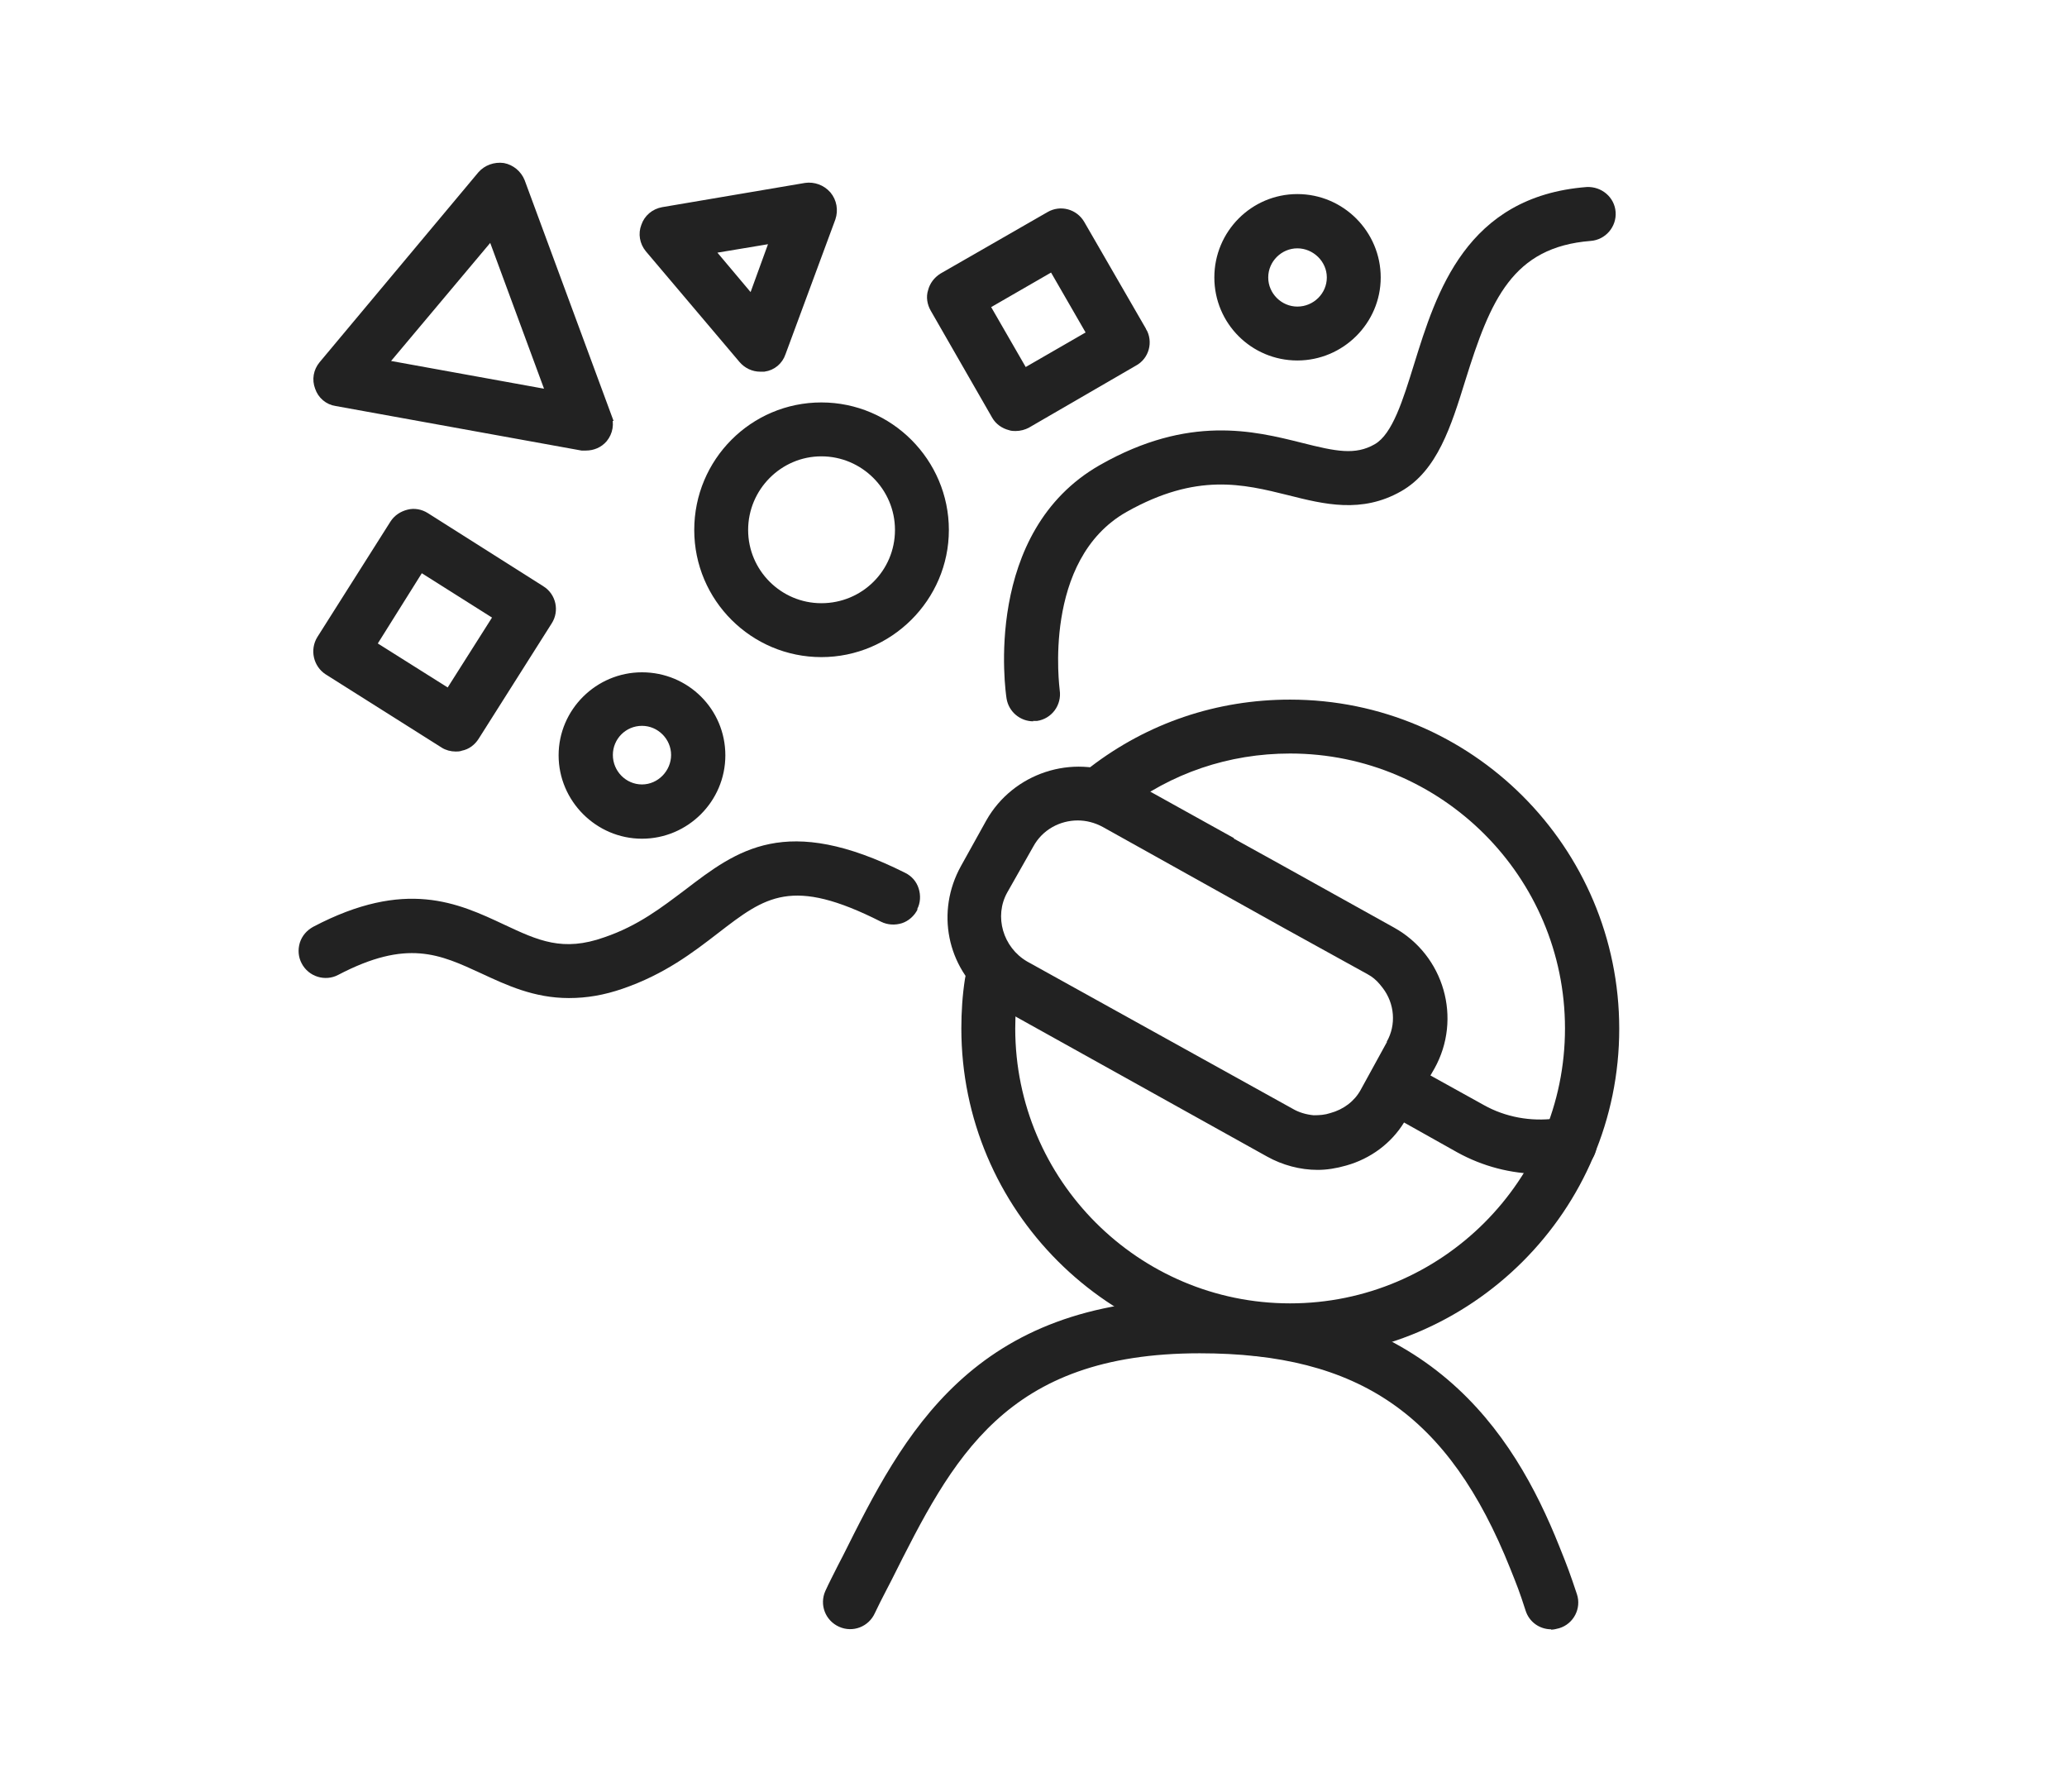 <?xml version="1.0" encoding="UTF-8"?>
<svg id="Layer_2" data-name="Layer 2" xmlns="http://www.w3.org/2000/svg" viewBox="0 0 57.15 49.54">
  <defs>
    <style>
      .cls-1 {
        stroke-width: 0px;
      }

      .cls-1, .cls-2 {
        fill: #222;
      }

      .cls-2 {
        stroke: #222;
        stroke-miterlimit: 10;
        stroke-width: .27px;
      }
    </style>
  </defs>
  <path class="cls-2" d="M16.77,11.5l-2.39-6.47c-.08-.2-.26-.35-.47-.39-.22-.03-.44.05-.58.21l-4.39,5.25c-.14.17-.18.39-.1.6.07.21.25.36.46.39l6.79,1.23h.11c.18,0,.35-.07.47-.21.14-.17.18-.4.1-.61ZM10.56,10.07l3.04-3.62,1.65,4.47-4.69-.85Z"/>
  <path class="cls-2" d="M22.85,5.4c-.14-.16-.36-.24-.57-.21l-3.95.67c-.22.04-.4.19-.47.4-.08.2-.04.43.1.6l2.59,3.06c.12.14.29.22.47.22.03,0,.07,0,.1,0,.22-.03.4-.18.47-.39l1.38-3.73c.07-.21.03-.44-.11-.61ZM20.8,8.34l-1.22-1.45,1.86-.31-.64,1.76Z"/>
  <path class="cls-2" d="M22.71,11.26c-1.87,0-3.38,1.52-3.38,3.39s1.52,3.38,3.38,3.38,3.39-1.52,3.39-3.38-1.52-3.39-3.39-3.39ZM22.71,16.81c-1.19,0-2.16-.97-2.16-2.16s.97-2.17,2.16-2.17,2.17.97,2.17,2.17-.97,2.16-2.17,2.16Z"/>
  <path class="cls-2" d="M17.75,18.72c-1.19,0-2.17.97-2.17,2.16s.98,2.17,2.17,2.17,2.17-.97,2.17-2.17-.97-2.16-2.17-2.16ZM17.75,21.82c-.52,0-.94-.43-.94-.95s.42-.94.94-.94.94.43.94.94-.42.95-.94.95Z"/>
  <path class="cls-2" d="M35.87,5.5c-1.19,0-2.16.97-2.16,2.17s.97,2.16,2.16,2.16,2.17-.97,2.17-2.16-.97-2.17-2.17-2.17ZM35.87,8.61c-.51,0-.94-.42-.94-.94s.43-.94.94-.94.95.42.95.94-.43.94-.95.94Z"/>
  <path class="cls-2" d="M14.95,16.32l-3.19-2.02c-.14-.09-.31-.12-.46-.08-.16.04-.3.13-.39.27l-2.02,3.19c-.18.29-.09.67.19.85l3.2,2.02c.09.06.21.09.32.09.05,0,.09,0,.14-.02.16-.03.29-.13.38-.27l2.02-3.19c.18-.28.1-.66-.19-.84ZM12.42,19.19l-2.16-1.36,1.36-2.17,2.17,1.37-1.37,2.16Z"/>
  <path class="cls-2" d="M31.57,9.16l-1.71-2.96c-.17-.29-.54-.39-.83-.22l-2.96,1.7c-.14.09-.24.22-.28.38-.05.15-.02.32.06.46l1.7,2.96c.08.14.22.24.38.28.05.02.1.02.15.02.11,0,.22-.03.31-.08l2.95-1.71c.3-.16.4-.54.23-.83ZM28.31,10.33l-1.09-1.89,1.89-1.09,1.09,1.89-1.89,1.09Z"/>
  <path class="cls-1" d="M34.12,23.17l-2.9-1.61c-.07-.04-.14-.08-.21-.11-1.36-.62-3-.08-3.74,1.23l-.7,1.26c-.7,1.26-.39,2.8.73,3.68.12.11.27.2.4.27l7.33,4.08c.43.24.92.37,1.4.37.25,0,.51-.04.79-.12.68-.19,1.25-.62,1.6-1.19l1.48.83c.69.38,1.48.59,2.27.59.22,0,.44-.02.65-.05l.29-.04c.19-.03.37-.13.49-.29.12-.16.17-.36.14-.56-.05-.41-.44-.69-.84-.63l-.29.04c-.69.09-1.39-.04-1.98-.37l-1.48-.82.11-.19c.77-1.38.27-3.13-1.12-3.9l-3.11-1.73-1.32-.73ZM38.35,28.8l-.73,1.33c-.17.31-.47.54-.84.64-.15.05-.3.06-.46.06-.21-.02-.41-.08-.58-.18l-7.34-4.07c-.67-.39-.92-1.25-.55-1.91l.72-1.27c.25-.46.73-.72,1.23-.72.23,0,.47.06.69.18l5.02,2.8,2.3,1.27c.13.07.24.16.34.28l.08.1c.33.43.38,1.02.11,1.49Z"/>
  <path class="cls-1" d="M25.37,25.14c-.09.18-.25.32-.43.38-.19.06-.4.05-.58-.04-2.47-1.25-3.19-.7-4.5.31-.7.54-1.48,1.14-2.64,1.54-.52.18-1,.26-1.49.26-.97,0-1.73-.36-2.42-.68-1.15-.53-2.05-.96-3.96.04-.36.19-.82.05-1.01-.32-.09-.17-.11-.37-.05-.57.06-.19.19-.34.37-.44,2.55-1.34,4-.66,5.28-.06.94.44,1.62.76,2.77.35.94-.32,1.59-.83,2.23-1.31,1.44-1.1,2.78-2.13,6.09-.47.18.09.31.24.37.43s.05.4-.04.57Z"/>
  <path class="cls-1" d="M35.68,37.53c-5.02,0-9.1-4.08-9.1-9.1,0-.46.03-.92.1-1.37.06-.41.44-.69.85-.63.41.06.69.44.63.85-.06.38-.09.76-.09,1.15,0,4.19,3.41,7.6,7.6,7.6s7.6-3.41,7.6-7.6-3.41-7.6-7.6-7.6c-1.69,0-3.29.54-4.62,1.57-.33.25-.8.19-1.05-.14-.25-.33-.19-.8.14-1.05,1.6-1.23,3.51-1.87,5.53-1.87,5.02,0,9.1,4.08,9.1,9.1s-4.08,9.1-9.1,9.1Z"/>
  <path class="cls-1" d="M42.89,45.04c-.32,0-.61-.2-.71-.52-.17-.53-.24-.7-.42-1.15-1.7-4.26-4.18-5.96-8.59-5.96-5.38,0-6.83,2.9-8.52,6.27l-.15.29c-.11.21-.23.45-.31.62-.17.38-.61.55-.99.38-.38-.17-.55-.61-.38-.99.09-.2.23-.47.35-.71l.14-.27c1.66-3.32,3.55-7.09,9.85-7.09s8.68,3.65,9.95,6.83c.23.57.3.76.49,1.33.13.39-.09.82-.49.94-.08.02-.15.04-.23.04Z"/>
  <path class="cls-1" d="M28.57,19.94c-.36,0-.68-.26-.74-.63-.03-.19-.67-4.61,2.59-6.46,2.45-1.39,4.25-.94,5.57-.61.95.24,1.48.35,2.02.04.49-.28.78-1.22,1.09-2.22.61-1.96,1.43-4.63,4.77-4.89.41-.02.77.28.8.69s-.28.77-.69.8c-2.16.17-2.77,1.63-3.46,3.84-.4,1.29-.78,2.51-1.78,3.08-1.09.62-2.13.36-3.12.11-1.25-.31-2.53-.63-4.47.46-2.35,1.33-1.85,4.89-1.85,4.93.06.41-.22.79-.63.85-.04,0-.08,0-.11,0Z"/>
</svg>